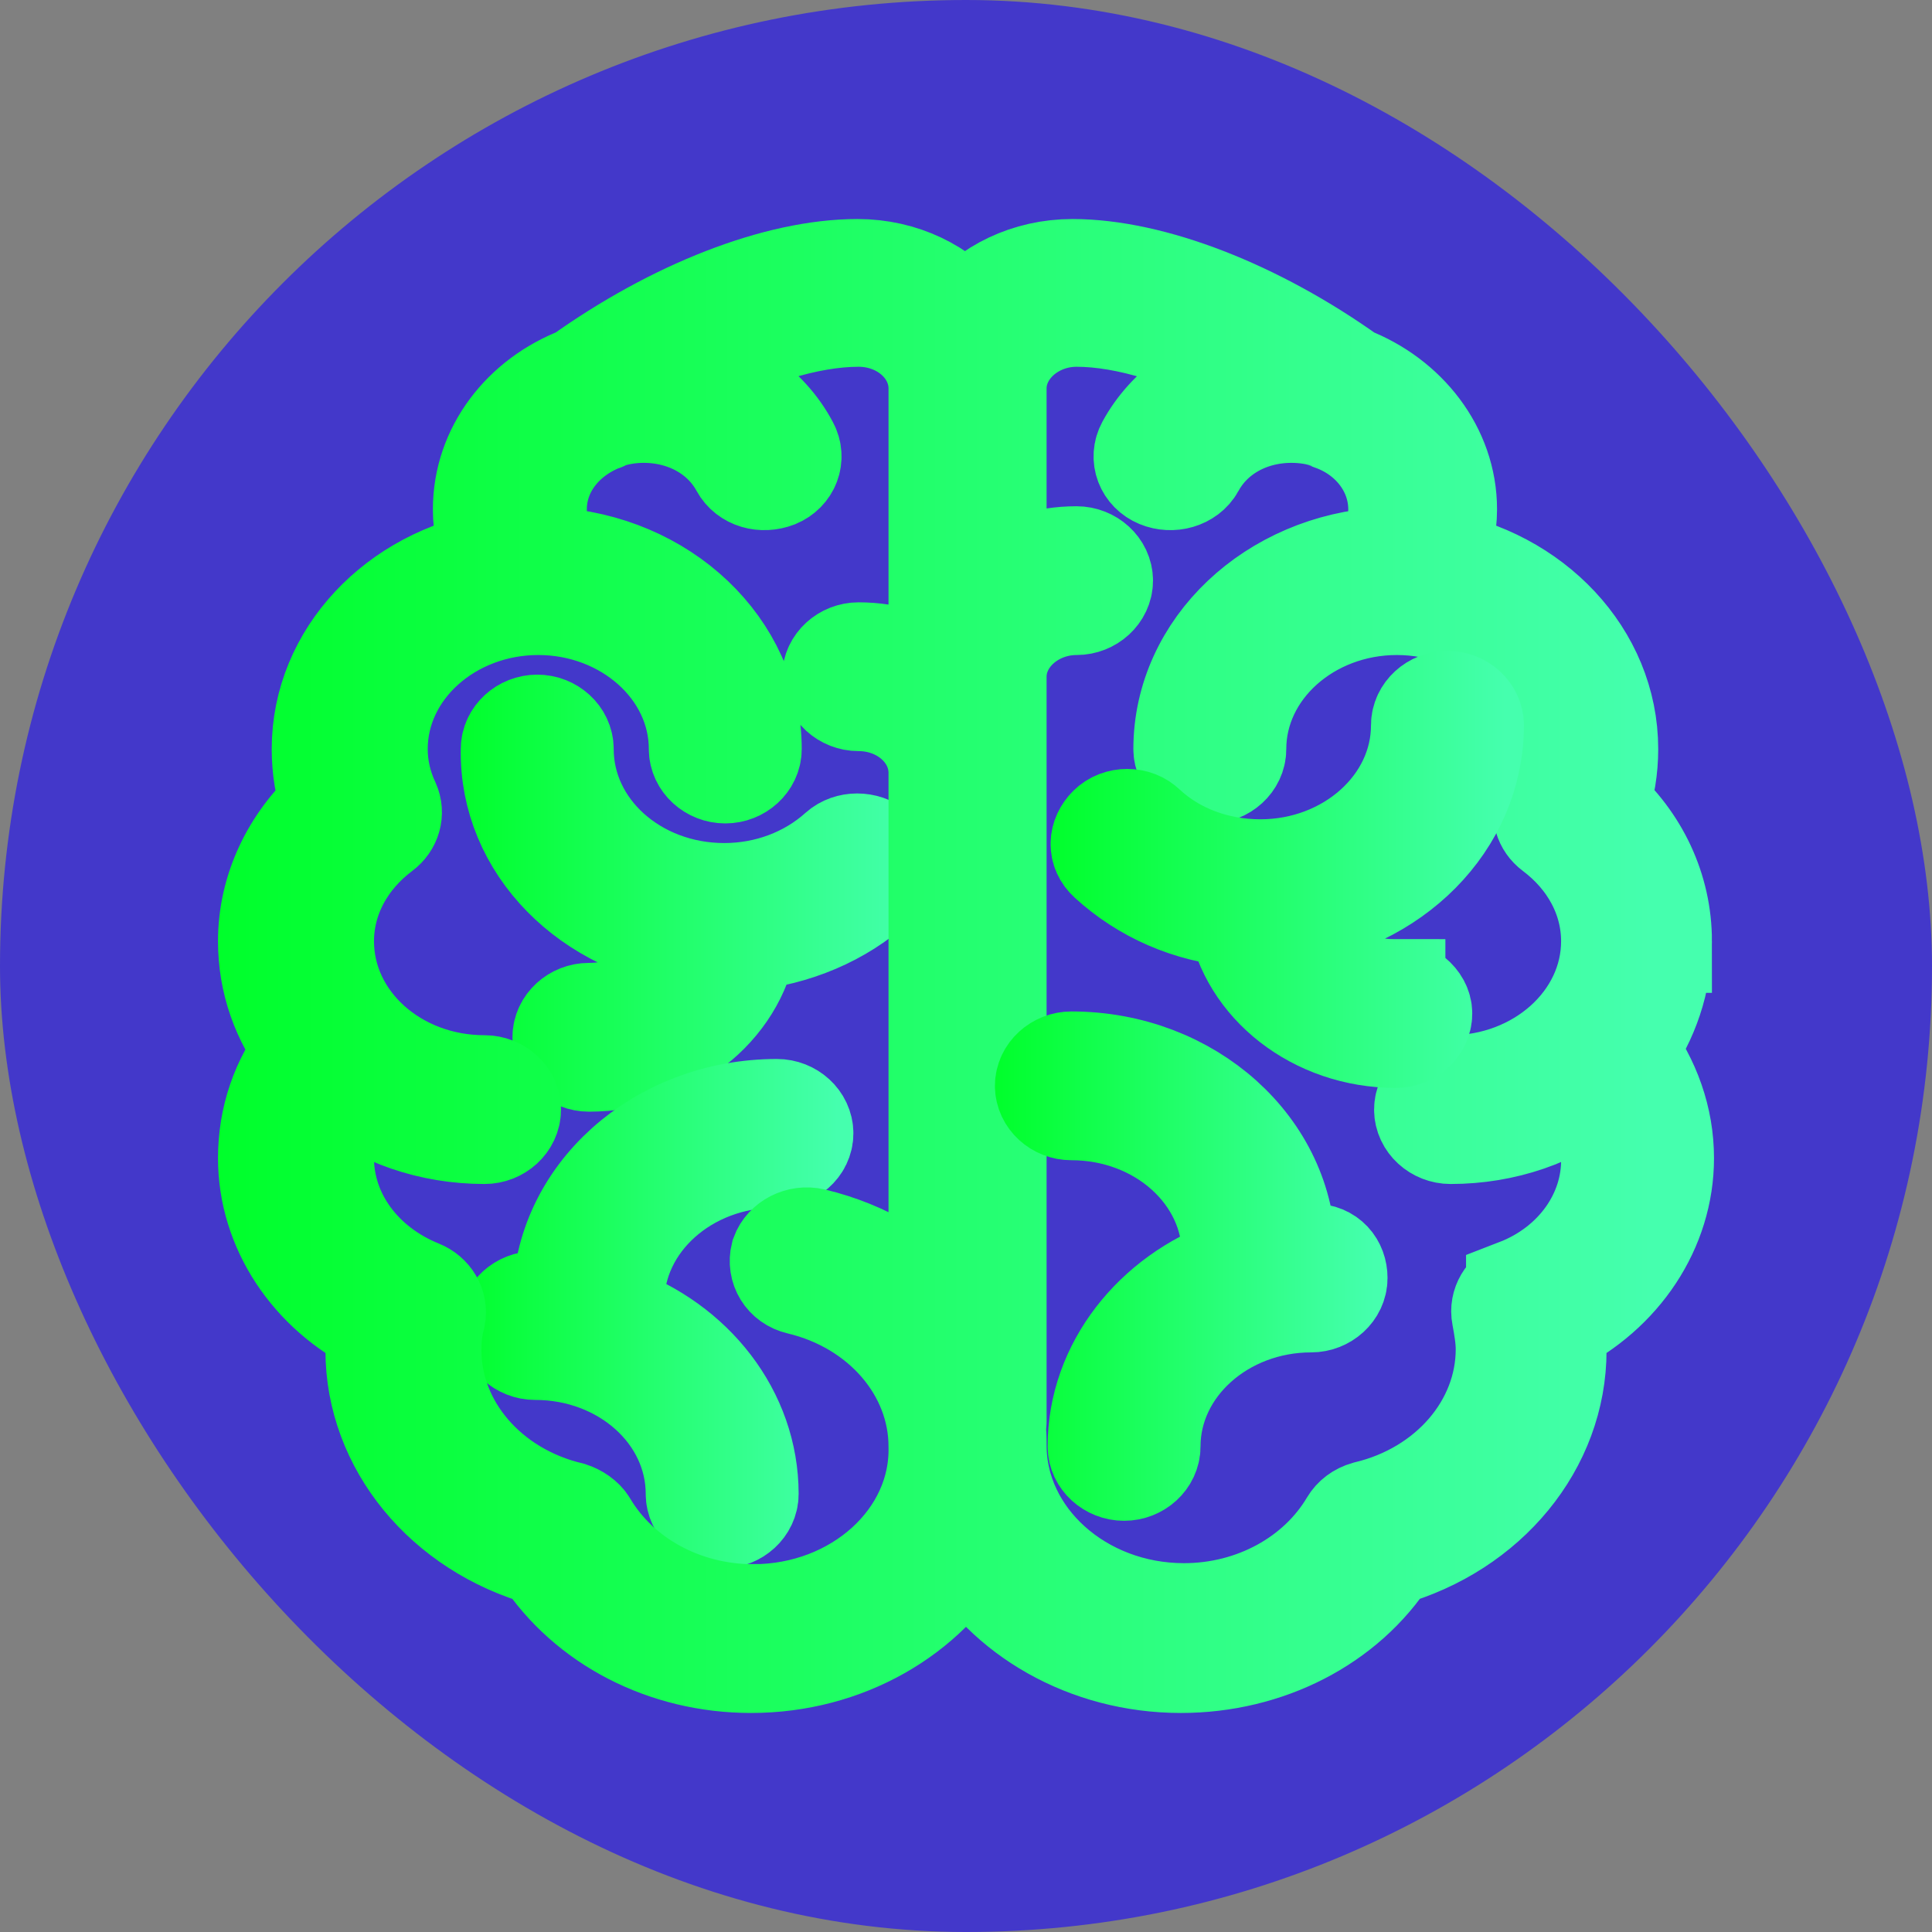 <?xml version="1.0" encoding="UTF-8"?>
<svg id="Layer_2" data-name="Layer 2" xmlns="http://www.w3.org/2000/svg" xmlns:xlink="http://www.w3.org/1999/xlink" viewBox="0 0 187 187">
  <rect x="0" y="0" width="187" height="187" fill="#808080" stroke="none"/>
  <defs>
    <style>
      .cls-1 {
        fill: url(#linear-gradient-3);
        stroke: url(#linear-gradient-4);
      }

      .cls-1, .cls-2, .cls-3, .cls-4, .cls-5 {
        stroke-miterlimit: 10;
        stroke-width: 10px;
      }

      .cls-2 {
        fill: url(#linear-gradient-5);
        stroke: url(#linear-gradient-6);
      }

      .cls-3 {
        fill: url(#linear-gradient-9);
        stroke: url(#linear-gradient-10);
      }

      .cls-4 {
        fill: url(#linear-gradient);
        stroke: url(#linear-gradient-2);
      }

      .cls-5 {
        fill: url(#linear-gradient-7);
        stroke: url(#linear-gradient-8);
      }

      .cls-6 {
        fill: #4338ca;
      }
    </style>
    <linearGradient id="linear-gradient" x1="49.41" y1="364.45" x2="85.43" y2="364.45" gradientTransform="translate(0 -278)" gradientUnits="userSpaceOnUse">
      <stop offset="0" stop-color="#fff"/>
      <stop offset="0" stop-color="#00ff2b"/>
      <stop offset=".96" stop-color="#45ffae"/>
    </linearGradient>
    <linearGradient id="linear-gradient-2" x1="44.36" x2="90.44" xlink:href="#linear-gradient"/>
    <linearGradient id="linear-gradient-3" x1="49.4" y1="405.15" x2="77.63" y2="405.15" xlink:href="#linear-gradient"/>
    <linearGradient id="linear-gradient-4" x1="44.4" y1="405.15" x2="82.6" y2="405.15" xlink:href="#linear-gradient"/>
    <linearGradient id="linear-gradient-5" x1="26.1" y1="371.5" x2="160.75" y2="371.5" xlink:href="#linear-gradient"/>
    <linearGradient id="linear-gradient-6" x1="21.1" y1="371.5" x2="165.74" y2="371.5" xlink:href="#linear-gradient"/>
    <linearGradient id="linear-gradient-7" x1="106.51" y1="362.15" x2="142.53" y2="362.15" xlink:href="#linear-gradient"/>
    <linearGradient id="linear-gradient-8" x1="101.47" y1="362.15" x2="147.54" y2="362.15" xlink:href="#linear-gradient"/>
    <linearGradient id="linear-gradient-9" x1="101.3" y1="400.55" x2="129.53" y2="400.55" xlink:href="#linear-gradient"/>
    <linearGradient id="linear-gradient-10" x1="96.3" y1="400.55" x2="134.6" y2="400.55" xlink:href="#linear-gradient"/>
  </defs>
  <g id="Capa_1" data-name="Capa 1">
    <g>
      <rect class="cls-6" x="0" y="0" width="187" height="187" rx="93.5" ry="93.5"/>
      <g>
        <path class="cls-4" d="M67.3,90.8c-1,4.2-5.3,7.4-10.3,7.4-1.3,0-2.4,1-2.4,2.2s1.1,2.2,2.4,2.2c7.7,0,14.1-5.1,15.2-11.7,4.7-.5,9.1-2.3,12.5-5.4,.9-.9,.9-2.2,0-3.1-1-.8-2.5-.8-3.4,0-3,2.7-7,4.2-11.2,4.2-8.7,0-15.7-6.3-15.7-14.1,0-1.2-1.1-2.2-2.4-2.2s-2.4,1-2.4,2.2c-.2,9.4,7.6,17.1,17.7,18.3Z"/>
        <path class="cls-1" d="M77.6,109.7c0-1.2-1.1-2.2-2.4-2.2-11.4,0-20.6,8.3-20.6,18.5v.3c-.9-.1-1.8-.2-2.8-.2-1.3,0-2.4,1-2.4,2.2s1.1,2.2,2.4,2.2c8.7,0,15.7,6.3,15.7,14.1,0,1.2,1.1,2.2,2.4,2.2s2.4-1,2.4-2.2c0-7.7-5.3-14.4-12.9-17.1-.1-.5-.1-1-.1-1.5,0-7.8,7.1-14.1,15.7-14.1,1.5,0,2.6-1,2.6-2.2Z"/>
        <path class="cls-2" d="M160.7,91.1c0-5-2.2-9.7-6.1-13.1,.6-1.8,.9-3.6,.9-5.5,0-9-7.2-16.5-16.7-18.1,.7-1.6,1.1-3.4,1.1-5.1,0-5.7-3.9-10.6-9.3-12.7-9.1-6.5-19.2-10.4-26.8-10.4-4.3,0-8.1,1.9-10.4,4.8-2.3-2.9-6.1-4.8-10.4-4.8-7.7,0-17.7,3.9-26.8,10.4-5.5,2.1-9.3,7-9.3,12.7,0,1.8,.4,3.5,1.1,5.1-9.5,1.6-16.7,9.1-16.7,18.1,0,1.9,.3,3.7,.9,5.5-3.9,3.5-6.1,8.2-6.1,13.1,0,3.9,1.3,7.5,3.6,10.5-2.4,3.1-3.6,6.7-3.6,10.5,0,6.7,4.1,12.9,10.6,16.1-.1,.8-.2,1.7-.2,2.5,0,9.1,6.6,17.1,16.2,19.8,4.2,6.4,11.7,10.3,20,10.3,9.1,0,17-4.7,20.8-11.5,3.8,6.8,11.7,11.5,20.8,11.5,8.3,0,15.9-3.9,20-10.3,9.6-2.7,16.2-10.7,16.2-19.8,0-.8-.1-1.7-.2-2.5,6.5-3.2,10.6-9.4,10.6-16.1,0-3.8-1.3-7.4-3.6-10.5,2.1-3,3.4-6.6,3.4-10.5Zm-87.8,65.3c-6.8,0-13-3.4-16.2-8.8-.3-.5-.9-.9-1.5-1.1-8-1.9-13.6-8.4-13.6-15.8,0-1.1,.1-2.2,.4-3.3,.2-1-.4-2-1.4-2.4-5.7-2.3-9.4-7.3-9.4-12.9,0-2.5,.7-4.9,2.1-7.1,3.6,2.9,8.4,4.6,13.6,4.6,1.3,0,2.4-1,2.4-2.2s-1.1-2.2-2.4-2.2c-8.7,0-15.7-6.3-15.7-14.1,0-4.2,2.1-8.1,5.7-10.8,.8-.6,1.1-1.6,.7-2.5-.8-1.7-1.2-3.5-1.2-5.3,0-7.8,7.1-14.1,15.7-14.1s15.7,6.3,15.7,14.1c0,1.2,1.1,2.2,2.4,2.2s2.4-1,2.4-2.2c0-9.8-8.5-17.8-19.3-18.4-1-1.5-1.5-3.1-1.5-4.8,0-3.9,2.6-7.2,6.4-8.7,.1,0,.3-.1,.4-.2,1.2-.4,2.4-.6,3.7-.6,4.1,0,7.7,2,9.5,5.3,.6,1.1,2,1.5,3.3,1,1.2-.5,1.7-1.8,1.1-2.9-2-3.8-5.9-6.4-10.3-7.4,6.2-3.4,12.3-5.3,17.2-5.3,4.4,0,7.9,3.2,7.9,7.1v28.2c-2.2-1.6-4.9-2.5-7.9-2.5-1.3,0-2.4,1-2.4,2.2s1.1,2.2,2.4,2.2c4.4,0,7.9,3.2,7.9,7.1v52.5c-3-3.5-7.3-6.1-12.3-7.3-1.3-.3-2.6,.4-3,1.5-.3,1.2,.4,2.4,1.7,2.7,8,1.9,13.6,8.4,13.6,15.8,.2,9-8,16.4-18.1,16.4Zm74-31.5c-1,.4-1.6,1.4-1.4,2.4,.2,1.1,.4,2.2,.4,3.3,0,7.4-5.6,13.9-13.6,15.8-.7,.2-1.2,.6-1.5,1.1-3.2,5.4-9.4,8.8-16.2,8.8-10.1,0-18.3-7.4-18.3-16.4,0-.6,0-1.2-.1-1.8,.1-.2,.1-.4,.1-.6V65.5c0-3.9,3.6-7.1,7.9-7.1,1.3,0,2.4-1,2.4-2.2s-1.1-2.2-2.4-2.2c-3,0-5.8,.9-7.9,2.5v-18.9c0-3.9,3.6-7.1,7.9-7.1,4.9,0,11,1.9,17.2,5.3-4.4,1-8.3,3.7-10.3,7.4-.6,1.1-.1,2.4,1.1,2.9s2.7,.1,3.3-1c1.8-3.3,5.4-5.3,9.5-5.3,1.3,0,2.6,.2,3.7,.6,.1,.1,.3,.1,.4,.2,3.8,1.4,6.4,4.8,6.4,8.7,0,1.7-.5,3.4-1.5,4.8-10.7,.6-19.3,8.6-19.3,18.4,0,1.2,1.1,2.2,2.4,2.2s2.4-1,2.4-2.2c0-7.8,7.1-14.1,15.7-14.1s15.7,6.3,15.7,14.1c0,1.8-.4,3.6-1.2,5.3-.4,.9-.1,1.9,.7,2.5,3.6,2.7,5.7,6.6,5.7,10.8,0,7.8-7.1,14.1-15.7,14.1-1.3,0-2.4,1-2.4,2.2s1.1,2.2,2.4,2.2c5.2,0,10-1.7,13.6-4.6,1.4,2.1,2.1,4.6,2.1,7.1,.1,5.5-3.5,10.6-9.2,12.8Z"/>
        <path class="cls-5" d="M134.9,95.9c-5,0-9.3-3.2-10.3-7.4,10.1-1.2,17.9-8.9,17.9-18.3,0-1.2-1.1-2.2-2.4-2.2s-2.4,1-2.4,2.2c0,7.8-7.1,14.1-15.7,14.1-4.3,0-8.3-1.5-11.2-4.2-.9-.9-2.5-.9-3.4,0s-1,2.2,0,3.1c3.4,3.1,7.7,5,12.5,5.4,1.1,6.6,7.5,11.7,15.2,11.7,1.3,0,2.4-1,2.4-2.2s-1.3-2.2-2.6-2.2Z"/>
        <path class="cls-3" d="M127.1,121.5c-.9,0-1.9,.1-2.8,.2v-.3c0-10.2-9.2-18.5-20.6-18.5-1.3,0-2.4,1-2.4,2.2s1.1,2.2,2.4,2.2c8.7,0,15.7,6.3,15.7,14.1,0,.5,0,1-.1,1.5-7.5,2.7-12.9,9.4-12.9,17.1,0,1.2,1.1,2.2,2.4,2.2s2.4-1,2.4-2.2c0-7.8,7.1-14.1,15.7-14.1,1.3,0,2.4-1,2.4-2.2s-.8-2.2-2.2-2.2Z"/>
      </g>
    </g>
  </g>
</svg>